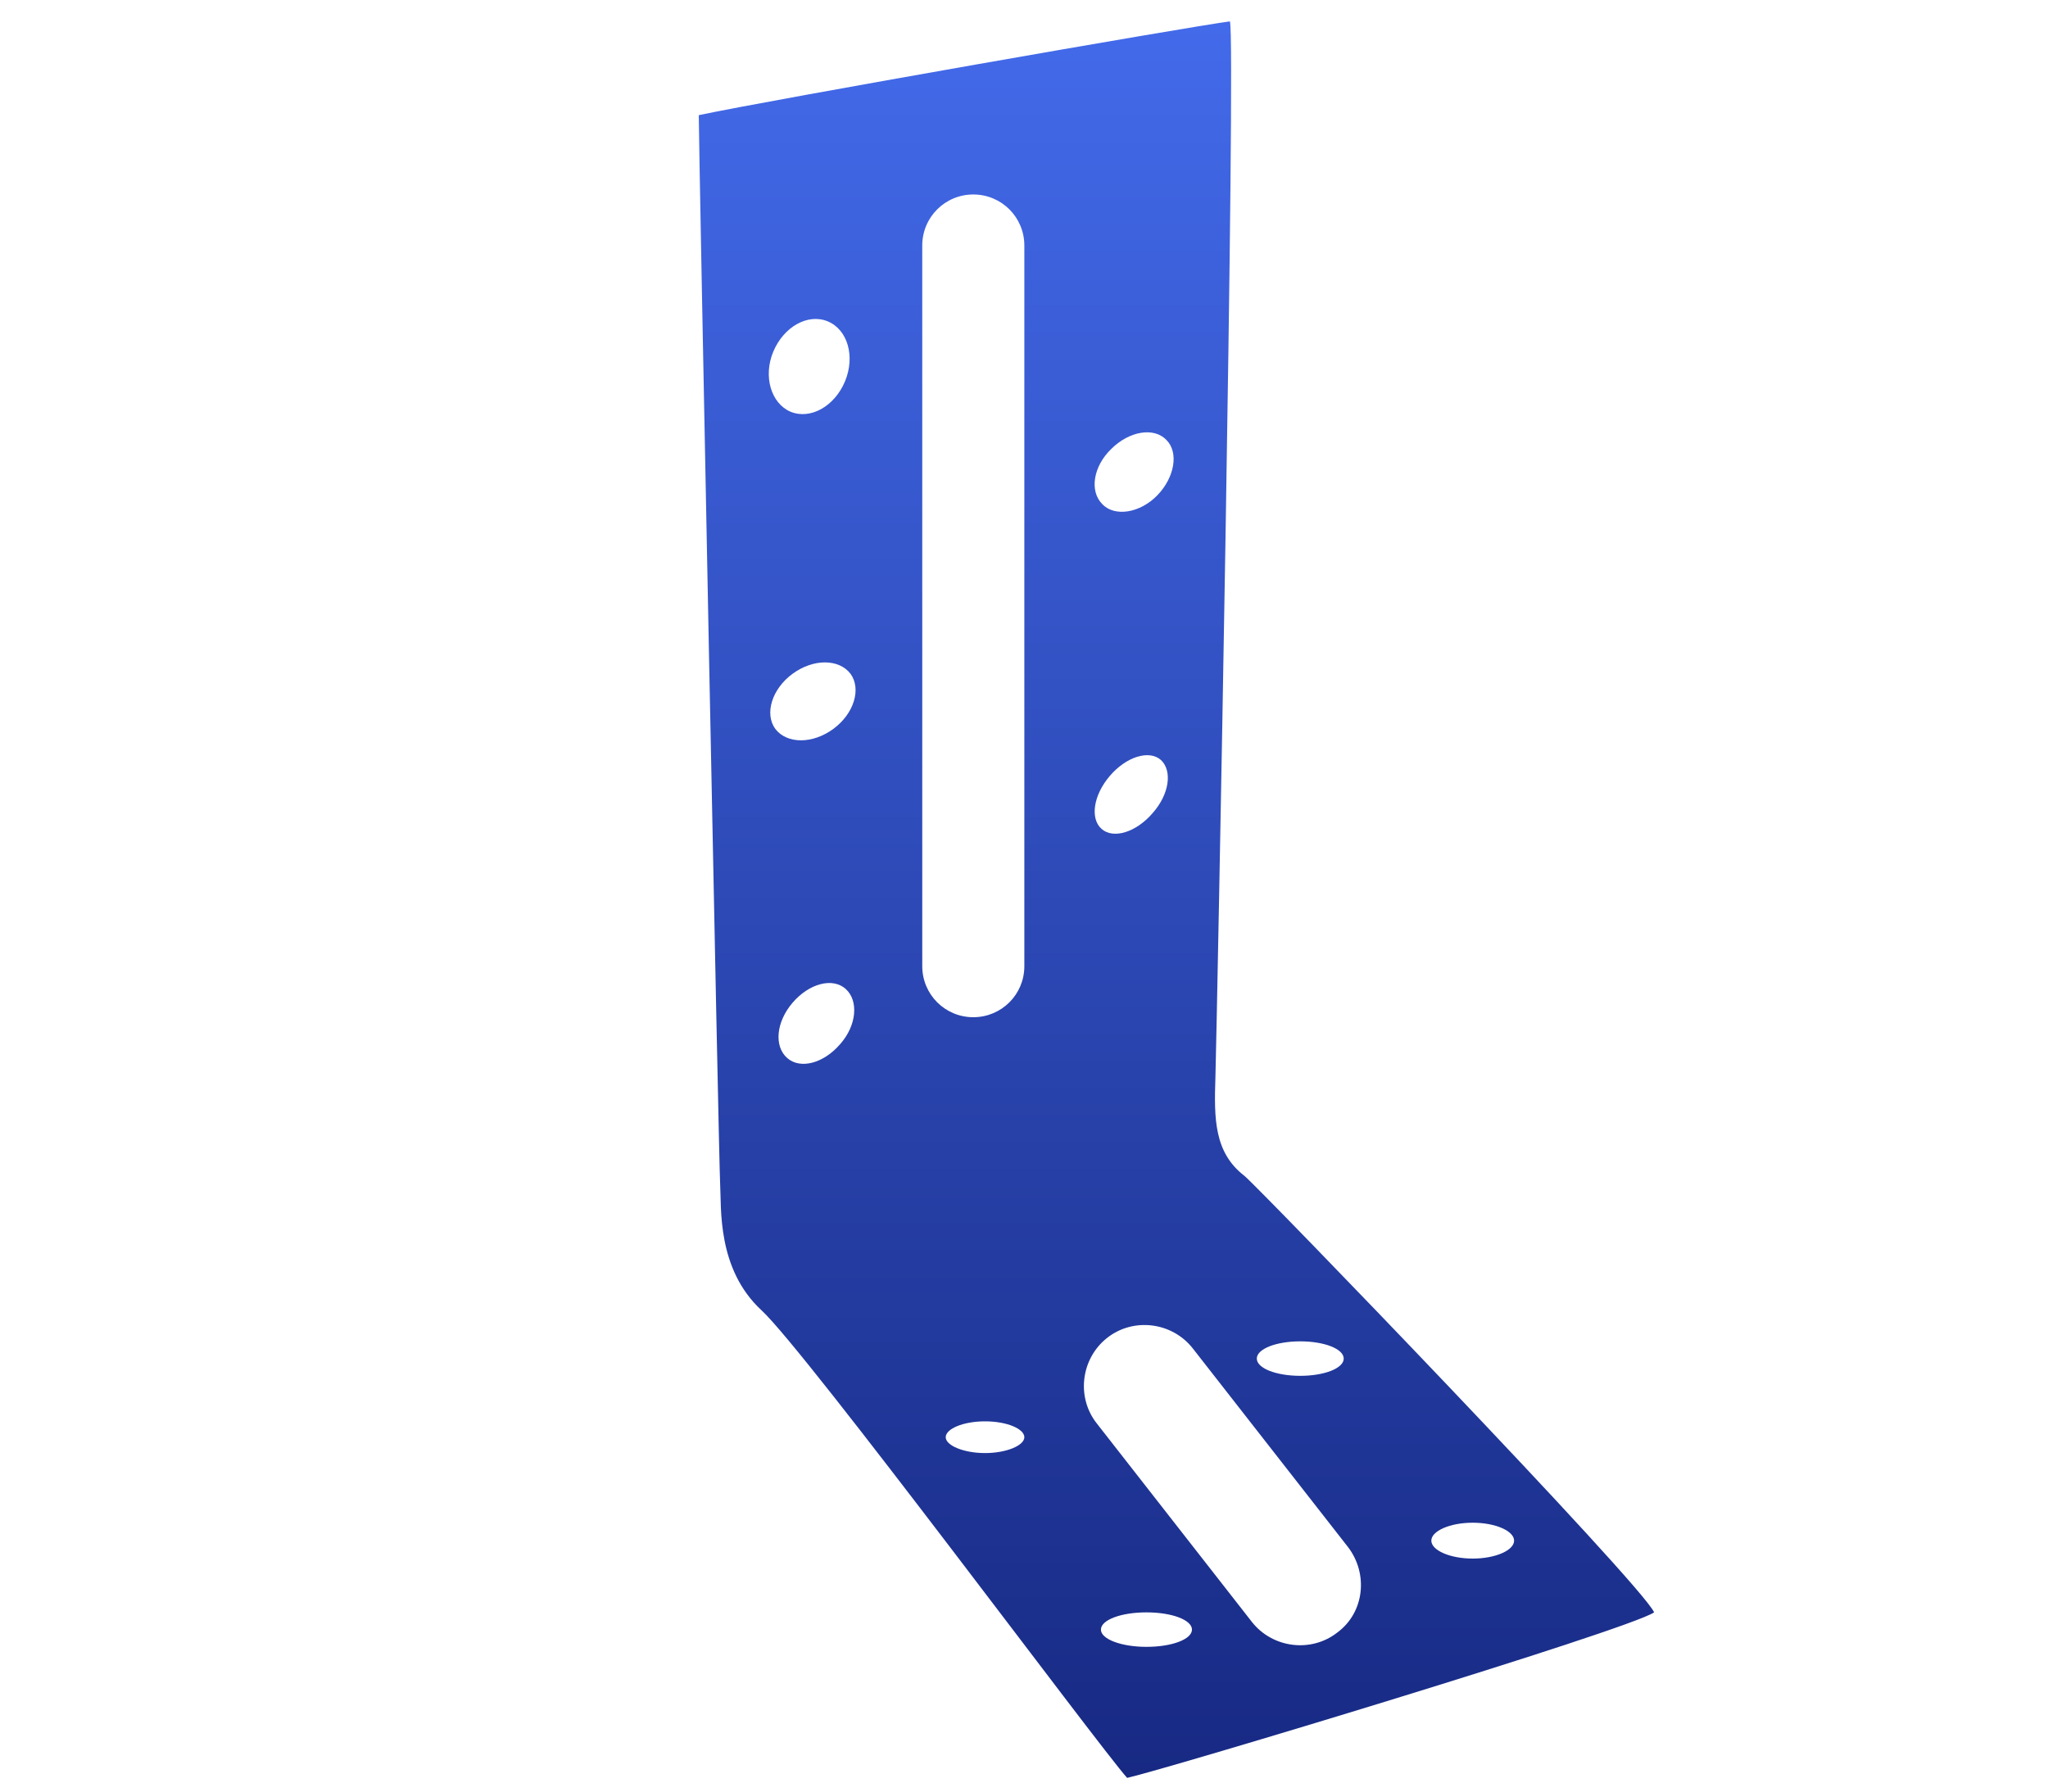 <?xml version="1.0" encoding="utf-8"?>
<!-- Generator: Adobe Illustrator 25.2.0, SVG Export Plug-In . SVG Version: 6.00 Build 0)  -->
<svg version="1.1" id="Calque_2" xmlns="http://www.w3.org/2000/svg" xmlns:xlink="http://www.w3.org/1999/xlink" x="0px" y="0px"
	 viewBox="0 0 296.9 259.9" style="enable-background:new 0 0 296.9 259.9;" xml:space="preserve">
<style type="text/css">
	.st0{fill:url(#SVGID_1_);}
</style>
<linearGradient id="SVGID_1_" gradientUnits="userSpaceOnUse" x1="170.609" y1="3" x2="170.609" y2="257.609">
	<stop  offset="0" style="stop-color:#436AEA"/>
	<stop  offset="1" style="stop-color:#172983"/>
</linearGradient>
<path class="st0" d="M180.4,170.5c-4.4-3.4-4.4-8.3-4.2-14.3c0.2-6.5,3-150.6,2.1-153.1c-6.1,0.8-66.7,11.4-77,13.6
	c0,4.2,2.9,151.6,3.1,155s-0.5,12.3,6,18.3s48.8,63.1,53,67.8c5.8-1.3,72.5-21.4,76.4-24C238,229.7,182.3,172,180.4,170.5z
	 M188.5,194.5c3.5,0,6.3,1.1,6.3,2.5s-2.8,2.5-6.3,2.5s-6.3-1.1-6.3-2.5S185,194.5,188.5,194.5z M161.1,65.1c2.6-2.6,6.2-3.2,8-1.3
	c1.8,1.8,1.2,5.4-1.3,8s-6.2,3.2-8,1.3C157.9,71.2,158.5,67.6,161.1,65.1z M167.1,117.9c-2.4,2.8-5.7,3.8-7.4,2.3
	c-1.7-1.5-1.2-4.9,1.2-7.7c2.4-2.8,5.7-3.8,7.4-2.3C170,111.8,169.5,115.2,167.1,117.9z M112.1,51c1.5-3.6,5-5.6,7.9-4.4
	c2.9,1.2,4,5.1,2.5,8.7c-1.5,3.6-5,5.6-7.9,4.4C111.8,58.5,110.6,54.6,112.1,51z M121.8,151.4c-2.4,2.8-5.8,3.7-7.7,2
	s-1.6-5.2,0.8-8s5.8-3.7,7.7-2S124.2,148.7,121.8,151.4z M120.8,105.7c-3,2.2-6.7,2.2-8.4,0c-1.6-2.2-0.5-5.8,2.5-8
	c3-2.2,6.7-2.2,8.4,0C124.9,99.9,123.8,103.5,120.8,105.7z M142.8,210.7c-3.1,0-5.7-1.1-5.7-2.3s2.5-2.3,5.7-2.3s5.7,1.1,5.7,2.3
	S145.9,210.7,142.8,210.7z M148.5,140.1c0,4.1-3.3,7.4-7.4,7.4s-7.4-3.3-7.4-7.4V35.6c0-4.1,3.3-7.4,7.4-7.4s7.4,3.3,7.4,7.4V140.1z
	 M166.2,238.8c-3.6,0-6.6-1.1-6.6-2.5s2.9-2.5,6.6-2.5s6.6,1.1,6.6,2.5S169.9,238.8,166.2,238.8z M193.9,236.7L193.9,236.7
	c-3.8,3-9.4,2.3-12.4-1.5l-22.5-28.8c-3-3.8-2.3-9.4,1.5-12.4h0c3.8-3,9.4-2.3,12.4,1.5l22.5,28.8
	C198.4,228.2,197.8,233.8,193.9,236.7z M213.5,226c-3.3,0-6-1.2-6-2.6s2.7-2.6,6-2.6s6,1.2,6,2.6S216.8,226,213.5,226z"/>
</svg>
